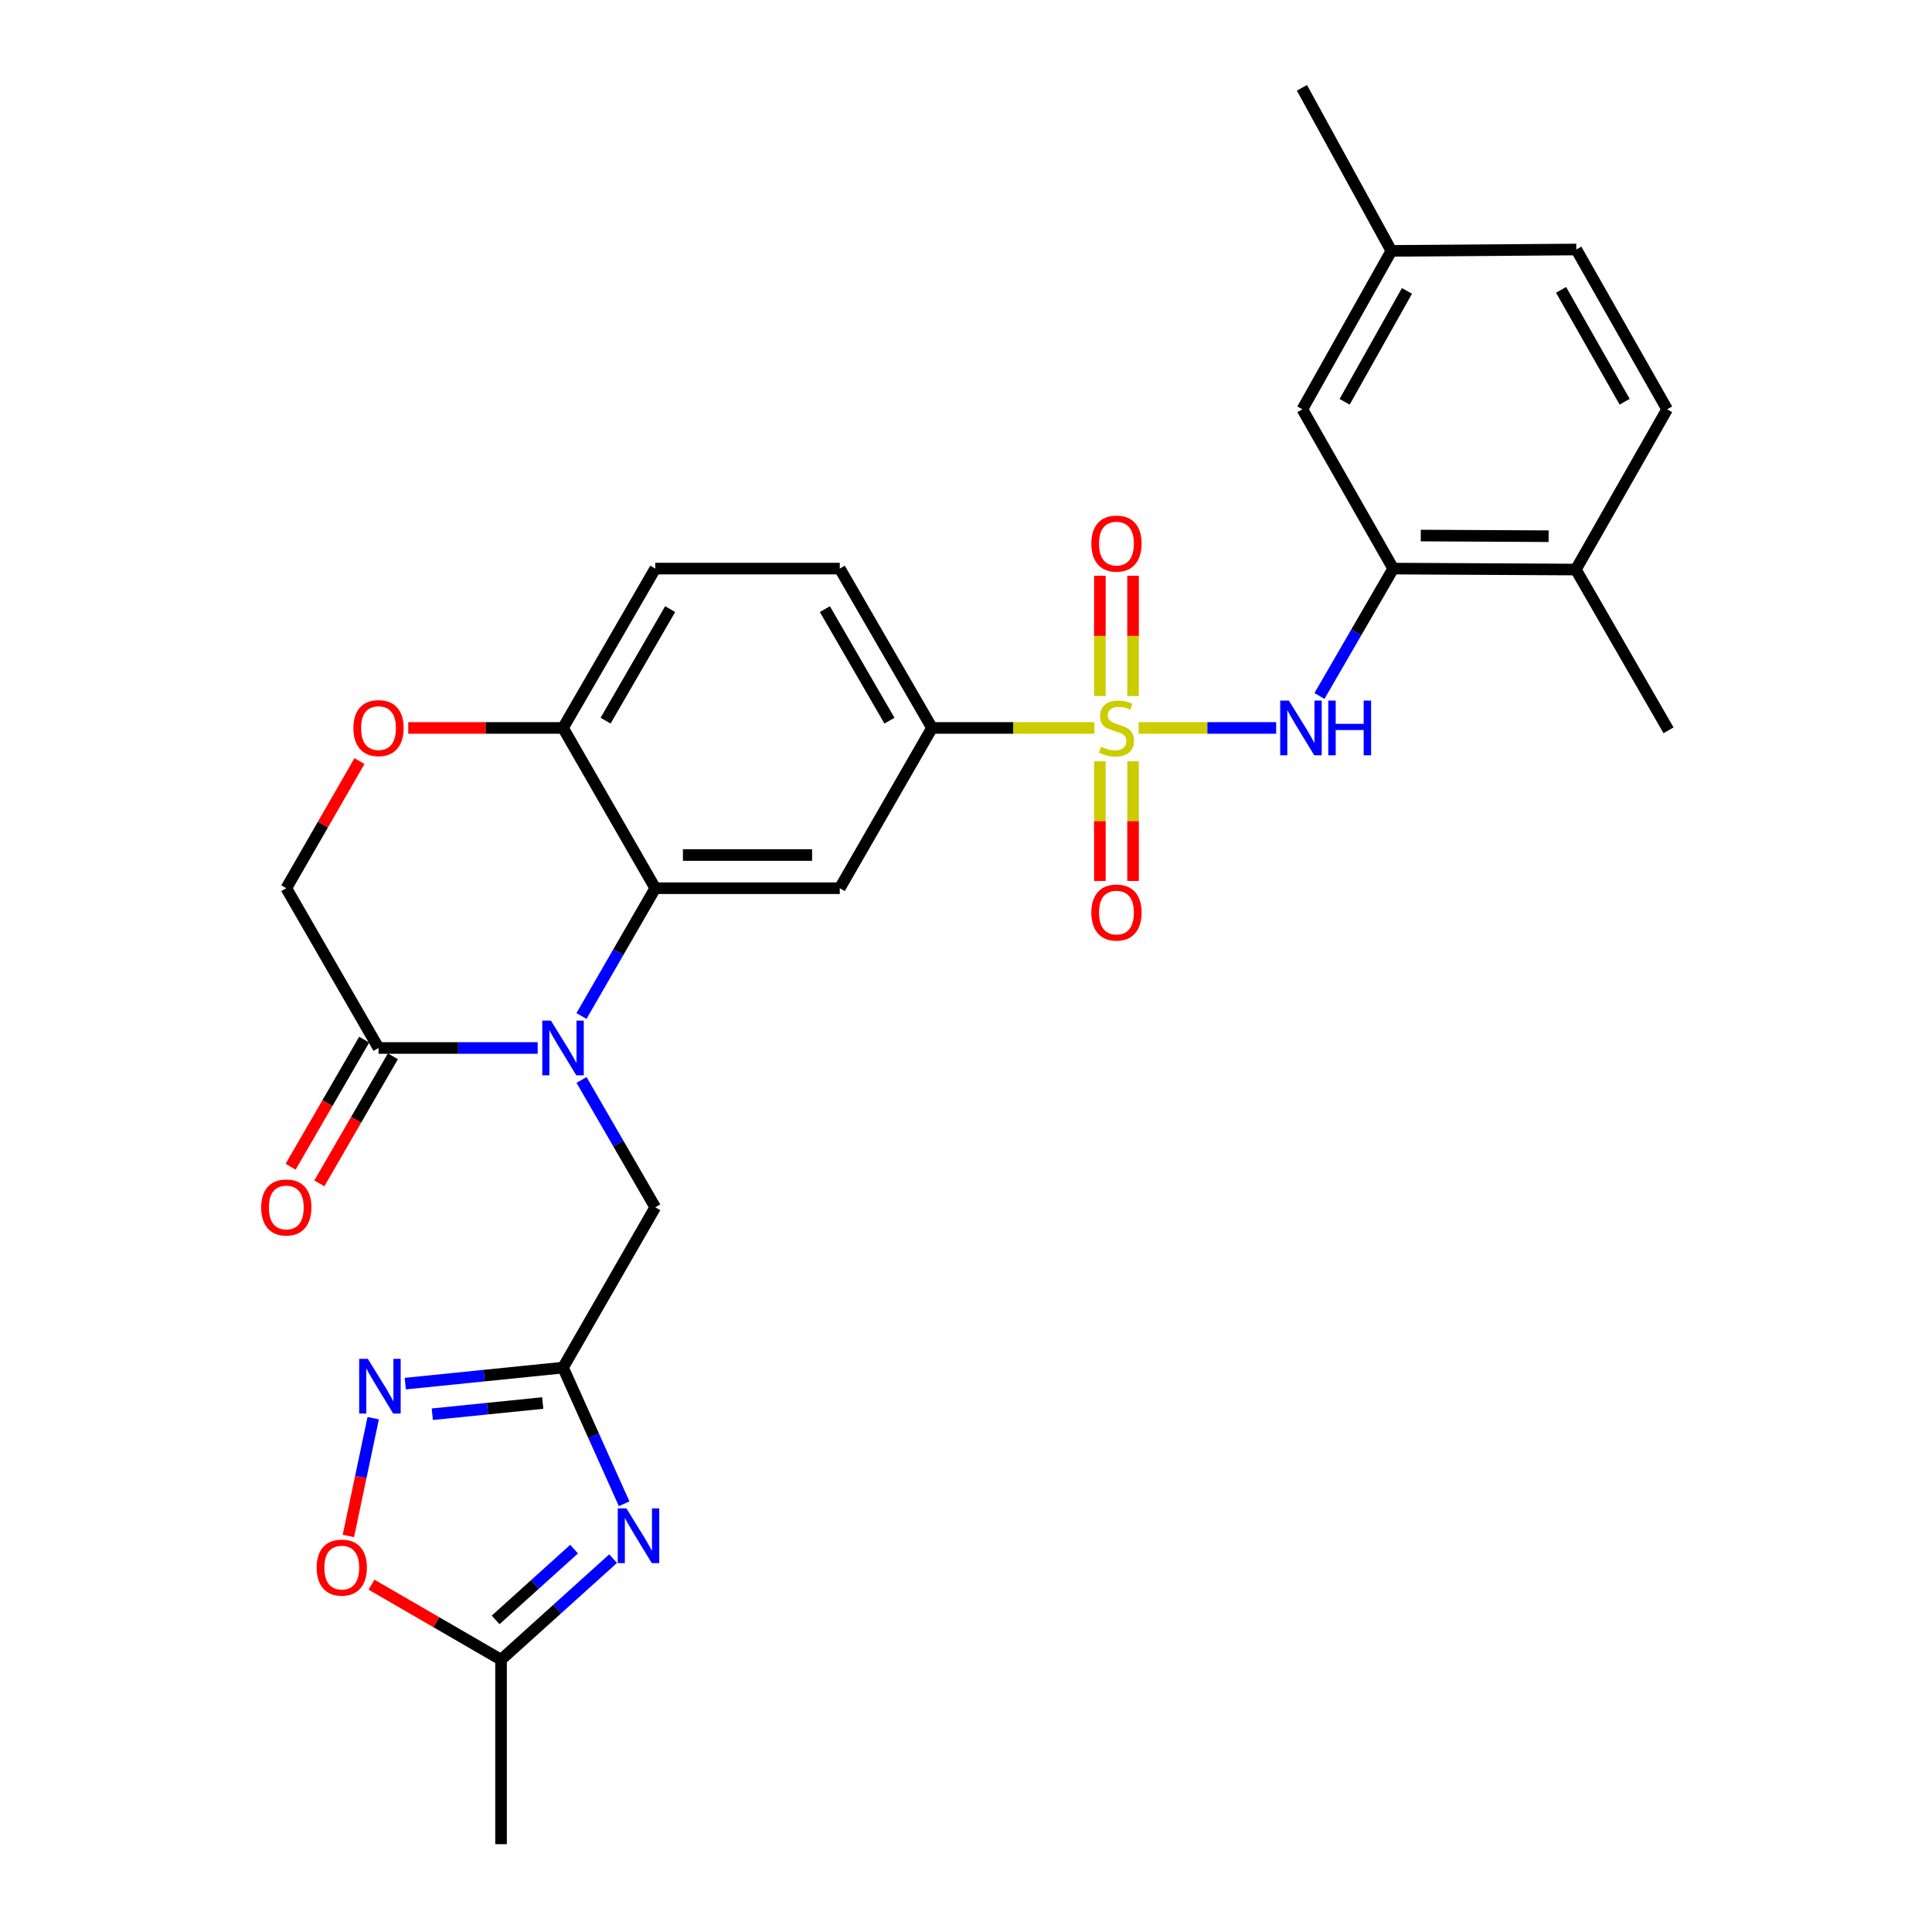 <?xml version='1.0' encoding='iso-8859-1'?>
<svg version='1.1' baseProfile='full'
              xmlns='http://www.w3.org/2000/svg'
                      xmlns:rdkit='http://www.rdkit.org/xml'
                      xmlns:xlink='http://www.w3.org/1999/xlink'
                  xml:space='preserve'
width='1000px' height='1000px' viewBox='0 0 1000 1000'>
<!-- END OF HEADER -->
<rect style='opacity:1.0;fill:#FFFFFF;stroke:none' width='1000' height='1000' x='0' y='0'> </rect>
<path class='bond-4' d='M 589.347,376.779 L 624.941,376.779' style='fill:none;fill-rule:evenodd;stroke:#CCCC00;stroke-width:6px;stroke-linecap:butt;stroke-linejoin:miter;stroke-opacity:1' />
<path class='bond-4' d='M 624.941,376.779 L 660.535,376.779' style='fill:none;fill-rule:evenodd;stroke:#0000FF;stroke-width:6px;stroke-linecap:butt;stroke-linejoin:miter;stroke-opacity:1' />
<path class='bond-8' d='M 566.412,376.779 L 524.407,376.779' style='fill:none;fill-rule:evenodd;stroke:#CCCC00;stroke-width:6px;stroke-linecap:butt;stroke-linejoin:miter;stroke-opacity:1' />
<path class='bond-8' d='M 524.407,376.779 L 482.403,376.779' style='fill:none;fill-rule:evenodd;stroke:#000000;stroke-width:6px;stroke-linecap:butt;stroke-linejoin:miter;stroke-opacity:1' />
<path class='bond-15' d='M 586.469,360.272 L 586.469,329.145' style='fill:none;fill-rule:evenodd;stroke:#CCCC00;stroke-width:6px;stroke-linecap:butt;stroke-linejoin:miter;stroke-opacity:1' />
<path class='bond-15' d='M 586.469,329.145 L 586.469,298.018' style='fill:none;fill-rule:evenodd;stroke:#FF0000;stroke-width:6px;stroke-linecap:butt;stroke-linejoin:miter;stroke-opacity:1' />
<path class='bond-15' d='M 569.29,360.272 L 569.29,329.145' style='fill:none;fill-rule:evenodd;stroke:#CCCC00;stroke-width:6px;stroke-linecap:butt;stroke-linejoin:miter;stroke-opacity:1' />
<path class='bond-15' d='M 569.29,329.145 L 569.29,298.018' style='fill:none;fill-rule:evenodd;stroke:#FF0000;stroke-width:6px;stroke-linecap:butt;stroke-linejoin:miter;stroke-opacity:1' />
<path class='bond-16' d='M 569.29,394.046 L 569.29,425.013' style='fill:none;fill-rule:evenodd;stroke:#CCCC00;stroke-width:6px;stroke-linecap:butt;stroke-linejoin:miter;stroke-opacity:1' />
<path class='bond-16' d='M 569.29,425.013 L 569.29,455.981' style='fill:none;fill-rule:evenodd;stroke:#FF0000;stroke-width:6px;stroke-linecap:butt;stroke-linejoin:miter;stroke-opacity:1' />
<path class='bond-16' d='M 586.469,394.046 L 586.469,425.013' style='fill:none;fill-rule:evenodd;stroke:#CCCC00;stroke-width:6px;stroke-linecap:butt;stroke-linejoin:miter;stroke-opacity:1' />
<path class='bond-16' d='M 586.469,425.013 L 586.469,455.981' style='fill:none;fill-rule:evenodd;stroke:#FF0000;stroke-width:6px;stroke-linecap:butt;stroke-linejoin:miter;stroke-opacity:1' />
<path class='bond-0' d='M 300.972,525.885 L 320.066,492.81' style='fill:none;fill-rule:evenodd;stroke:#0000FF;stroke-width:6px;stroke-linecap:butt;stroke-linejoin:miter;stroke-opacity:1' />
<path class='bond-0' d='M 320.066,492.81 L 339.159,459.734' style='fill:none;fill-rule:evenodd;stroke:#000000;stroke-width:6px;stroke-linecap:butt;stroke-linejoin:miter;stroke-opacity:1' />
<path class='bond-7' d='M 278.293,542.432 L 237.109,542.432' style='fill:none;fill-rule:evenodd;stroke:#0000FF;stroke-width:6px;stroke-linecap:butt;stroke-linejoin:miter;stroke-opacity:1' />
<path class='bond-7' d='M 237.109,542.432 L 195.924,542.432' style='fill:none;fill-rule:evenodd;stroke:#000000;stroke-width:6px;stroke-linecap:butt;stroke-linejoin:miter;stroke-opacity:1' />
<path class='bond-12' d='M 300.996,558.974 L 320.077,591.937' style='fill:none;fill-rule:evenodd;stroke:#0000FF;stroke-width:6px;stroke-linecap:butt;stroke-linejoin:miter;stroke-opacity:1' />
<path class='bond-12' d='M 320.077,591.937 L 339.159,624.901' style='fill:none;fill-rule:evenodd;stroke:#000000;stroke-width:6px;stroke-linecap:butt;stroke-linejoin:miter;stroke-opacity:1' />
<path class='bond-1' d='M 339.159,459.734 L 434.664,459.734' style='fill:none;fill-rule:evenodd;stroke:#000000;stroke-width:6px;stroke-linecap:butt;stroke-linejoin:miter;stroke-opacity:1' />
<path class='bond-1' d='M 353.485,442.556 L 420.338,442.556' style='fill:none;fill-rule:evenodd;stroke:#000000;stroke-width:6px;stroke-linecap:butt;stroke-linejoin:miter;stroke-opacity:1' />
<path class='bond-29' d='M 339.159,459.734 L 291.42,376.779' style='fill:none;fill-rule:evenodd;stroke:#000000;stroke-width:6px;stroke-linecap:butt;stroke-linejoin:miter;stroke-opacity:1' />
<path class='bond-2' d='M 323.057,778.351 L 307.239,743.108' style='fill:none;fill-rule:evenodd;stroke:#0000FF;stroke-width:6px;stroke-linecap:butt;stroke-linejoin:miter;stroke-opacity:1' />
<path class='bond-2' d='M 307.239,743.108 L 291.42,707.865' style='fill:none;fill-rule:evenodd;stroke:#000000;stroke-width:6px;stroke-linecap:butt;stroke-linejoin:miter;stroke-opacity:1' />
<path class='bond-10' d='M 317.348,806.743 L 288.346,832.901' style='fill:none;fill-rule:evenodd;stroke:#0000FF;stroke-width:6px;stroke-linecap:butt;stroke-linejoin:miter;stroke-opacity:1' />
<path class='bond-10' d='M 288.346,832.901 L 259.343,859.059' style='fill:none;fill-rule:evenodd;stroke:#000000;stroke-width:6px;stroke-linecap:butt;stroke-linejoin:miter;stroke-opacity:1' />
<path class='bond-10' d='M 297.142,801.833 L 276.84,820.144' style='fill:none;fill-rule:evenodd;stroke:#0000FF;stroke-width:6px;stroke-linecap:butt;stroke-linejoin:miter;stroke-opacity:1' />
<path class='bond-10' d='M 276.84,820.144 L 256.538,838.455' style='fill:none;fill-rule:evenodd;stroke:#000000;stroke-width:6px;stroke-linecap:butt;stroke-linejoin:miter;stroke-opacity:1' />
<path class='bond-3' d='M 291.42,707.865 L 339.159,624.901' style='fill:none;fill-rule:evenodd;stroke:#000000;stroke-width:6px;stroke-linecap:butt;stroke-linejoin:miter;stroke-opacity:1' />
<path class='bond-5' d='M 291.42,707.865 L 250.596,712.014' style='fill:none;fill-rule:evenodd;stroke:#000000;stroke-width:6px;stroke-linecap:butt;stroke-linejoin:miter;stroke-opacity:1' />
<path class='bond-5' d='M 250.596,712.014 L 209.771,716.162' style='fill:none;fill-rule:evenodd;stroke:#0000FF;stroke-width:6px;stroke-linecap:butt;stroke-linejoin:miter;stroke-opacity:1' />
<path class='bond-5' d='M 280.91,726.201 L 252.332,729.104' style='fill:none;fill-rule:evenodd;stroke:#000000;stroke-width:6px;stroke-linecap:butt;stroke-linejoin:miter;stroke-opacity:1' />
<path class='bond-5' d='M 252.332,729.104 L 223.755,732.008' style='fill:none;fill-rule:evenodd;stroke:#0000FF;stroke-width:6px;stroke-linecap:butt;stroke-linejoin:miter;stroke-opacity:1' />
<path class='bond-9' d='M 682.952,360.237 L 702.038,327.269' style='fill:none;fill-rule:evenodd;stroke:#0000FF;stroke-width:6px;stroke-linecap:butt;stroke-linejoin:miter;stroke-opacity:1' />
<path class='bond-9' d='M 702.038,327.269 L 721.123,294.301' style='fill:none;fill-rule:evenodd;stroke:#000000;stroke-width:6px;stroke-linecap:butt;stroke-linejoin:miter;stroke-opacity:1' />
<path class='bond-11' d='M 193.163,734.052 L 186.744,764.53' style='fill:none;fill-rule:evenodd;stroke:#0000FF;stroke-width:6px;stroke-linecap:butt;stroke-linejoin:miter;stroke-opacity:1' />
<path class='bond-11' d='M 186.744,764.53 L 180.325,795.008' style='fill:none;fill-rule:evenodd;stroke:#FF0000;stroke-width:6px;stroke-linecap:butt;stroke-linejoin:miter;stroke-opacity:1' />
<path class='bond-6' d='M 434.664,459.734 L 482.403,376.779' style='fill:none;fill-rule:evenodd;stroke:#000000;stroke-width:6px;stroke-linecap:butt;stroke-linejoin:miter;stroke-opacity:1' />
<path class='bond-20' d='M 188.491,538.129 L 169.456,571.012' style='fill:none;fill-rule:evenodd;stroke:#000000;stroke-width:6px;stroke-linecap:butt;stroke-linejoin:miter;stroke-opacity:1' />
<path class='bond-20' d='M 169.456,571.012 L 150.421,603.895' style='fill:none;fill-rule:evenodd;stroke:#FF0000;stroke-width:6px;stroke-linecap:butt;stroke-linejoin:miter;stroke-opacity:1' />
<path class='bond-20' d='M 203.358,546.735 L 184.323,579.618' style='fill:none;fill-rule:evenodd;stroke:#000000;stroke-width:6px;stroke-linecap:butt;stroke-linejoin:miter;stroke-opacity:1' />
<path class='bond-20' d='M 184.323,579.618 L 165.288,612.501' style='fill:none;fill-rule:evenodd;stroke:#FF0000;stroke-width:6px;stroke-linecap:butt;stroke-linejoin:miter;stroke-opacity:1' />
<path class='bond-31' d='M 195.924,542.432 L 148.186,459.734' style='fill:none;fill-rule:evenodd;stroke:#000000;stroke-width:6px;stroke-linecap:butt;stroke-linejoin:miter;stroke-opacity:1' />
<path class='bond-21' d='M 482.403,376.779 L 434.664,294.301' style='fill:none;fill-rule:evenodd;stroke:#000000;stroke-width:6px;stroke-linecap:butt;stroke-linejoin:miter;stroke-opacity:1' />
<path class='bond-21' d='M 460.374,373.013 L 426.957,315.279' style='fill:none;fill-rule:evenodd;stroke:#000000;stroke-width:6px;stroke-linecap:butt;stroke-linejoin:miter;stroke-opacity:1' />
<path class='bond-18' d='M 721.123,294.301 L 815.655,294.797' style='fill:none;fill-rule:evenodd;stroke:#000000;stroke-width:6px;stroke-linecap:butt;stroke-linejoin:miter;stroke-opacity:1' />
<path class='bond-18' d='M 735.393,277.197 L 801.565,277.544' style='fill:none;fill-rule:evenodd;stroke:#000000;stroke-width:6px;stroke-linecap:butt;stroke-linejoin:miter;stroke-opacity:1' />
<path class='bond-19' d='M 721.123,294.301 L 674.101,211.852' style='fill:none;fill-rule:evenodd;stroke:#000000;stroke-width:6px;stroke-linecap:butt;stroke-linejoin:miter;stroke-opacity:1' />
<path class='bond-26' d='M 259.343,859.059 L 259.343,954.545' style='fill:none;fill-rule:evenodd;stroke:#000000;stroke-width:6px;stroke-linecap:butt;stroke-linejoin:miter;stroke-opacity:1' />
<path class='bond-32' d='M 259.343,859.059 L 225.81,839.635' style='fill:none;fill-rule:evenodd;stroke:#000000;stroke-width:6px;stroke-linecap:butt;stroke-linejoin:miter;stroke-opacity:1' />
<path class='bond-32' d='M 225.81,839.635 L 192.276,820.211' style='fill:none;fill-rule:evenodd;stroke:#FF0000;stroke-width:6px;stroke-linecap:butt;stroke-linejoin:miter;stroke-opacity:1' />
<path class='bond-13' d='M 211.312,376.779 L 251.366,376.779' style='fill:none;fill-rule:evenodd;stroke:#FF0000;stroke-width:6px;stroke-linecap:butt;stroke-linejoin:miter;stroke-opacity:1' />
<path class='bond-13' d='M 251.366,376.779 L 291.42,376.779' style='fill:none;fill-rule:evenodd;stroke:#000000;stroke-width:6px;stroke-linecap:butt;stroke-linejoin:miter;stroke-opacity:1' />
<path class='bond-17' d='M 186.054,393.932 L 167.12,426.833' style='fill:none;fill-rule:evenodd;stroke:#FF0000;stroke-width:6px;stroke-linecap:butt;stroke-linejoin:miter;stroke-opacity:1' />
<path class='bond-17' d='M 167.12,426.833 L 148.186,459.734' style='fill:none;fill-rule:evenodd;stroke:#000000;stroke-width:6px;stroke-linecap:butt;stroke-linejoin:miter;stroke-opacity:1' />
<path class='bond-14' d='M 291.42,376.779 L 339.159,294.301' style='fill:none;fill-rule:evenodd;stroke:#000000;stroke-width:6px;stroke-linecap:butt;stroke-linejoin:miter;stroke-opacity:1' />
<path class='bond-14' d='M 313.449,373.013 L 346.866,315.279' style='fill:none;fill-rule:evenodd;stroke:#000000;stroke-width:6px;stroke-linecap:butt;stroke-linejoin:miter;stroke-opacity:1' />
<path class='bond-23' d='M 815.655,294.797 L 862.907,211.852' style='fill:none;fill-rule:evenodd;stroke:#000000;stroke-width:6px;stroke-linecap:butt;stroke-linejoin:miter;stroke-opacity:1' />
<path class='bond-27' d='M 815.655,294.797 L 863.632,378.001' style='fill:none;fill-rule:evenodd;stroke:#000000;stroke-width:6px;stroke-linecap:butt;stroke-linejoin:miter;stroke-opacity:1' />
<path class='bond-24' d='M 674.101,211.852 L 720.169,129.86' style='fill:none;fill-rule:evenodd;stroke:#000000;stroke-width:6px;stroke-linecap:butt;stroke-linejoin:miter;stroke-opacity:1' />
<path class='bond-24' d='M 695.988,207.968 L 728.235,150.574' style='fill:none;fill-rule:evenodd;stroke:#000000;stroke-width:6px;stroke-linecap:butt;stroke-linejoin:miter;stroke-opacity:1' />
<path class='bond-22' d='M 434.664,294.301 L 339.159,294.301' style='fill:none;fill-rule:evenodd;stroke:#000000;stroke-width:6px;stroke-linecap:butt;stroke-linejoin:miter;stroke-opacity:1' />
<path class='bond-30' d='M 862.907,211.852 L 815.894,129.135' style='fill:none;fill-rule:evenodd;stroke:#000000;stroke-width:6px;stroke-linecap:butt;stroke-linejoin:miter;stroke-opacity:1' />
<path class='bond-30' d='M 840.92,207.933 L 808.01,150.031' style='fill:none;fill-rule:evenodd;stroke:#000000;stroke-width:6px;stroke-linecap:butt;stroke-linejoin:miter;stroke-opacity:1' />
<path class='bond-25' d='M 720.169,129.86 L 815.894,129.135' style='fill:none;fill-rule:evenodd;stroke:#000000;stroke-width:6px;stroke-linecap:butt;stroke-linejoin:miter;stroke-opacity:1' />
<path class='bond-28' d='M 720.169,129.86 L 673.881,45.455' style='fill:none;fill-rule:evenodd;stroke:#000000;stroke-width:6px;stroke-linecap:butt;stroke-linejoin:miter;stroke-opacity:1' />
<path  class='atom-0' d='M 569.879 386.499
Q 570.199 386.619, 571.519 387.179
Q 572.839 387.739, 574.279 388.099
Q 575.759 388.419, 577.199 388.419
Q 579.879 388.419, 581.439 387.139
Q 582.999 385.819, 582.999 383.539
Q 582.999 381.979, 582.199 381.019
Q 581.439 380.059, 580.239 379.539
Q 579.039 379.019, 577.039 378.419
Q 574.519 377.659, 572.999 376.939
Q 571.519 376.219, 570.439 374.699
Q 569.399 373.179, 569.399 370.619
Q 569.399 367.059, 571.799 364.859
Q 574.239 362.659, 579.039 362.659
Q 582.319 362.659, 586.039 364.219
L 585.119 367.299
Q 581.719 365.899, 579.159 365.899
Q 576.399 365.899, 574.879 367.059
Q 573.359 368.179, 573.399 370.139
Q 573.399 371.659, 574.159 372.579
Q 574.959 373.499, 576.079 374.019
Q 577.239 374.539, 579.159 375.139
Q 581.719 375.939, 583.239 376.739
Q 584.759 377.539, 585.839 379.179
Q 586.959 380.779, 586.959 383.539
Q 586.959 387.459, 584.319 389.579
Q 581.719 391.659, 577.359 391.659
Q 574.839 391.659, 572.919 391.099
Q 571.039 390.579, 568.799 389.659
L 569.879 386.499
' fill='#CCCC00'/>
<path  class='atom-1' d='M 285.16 528.272
L 294.44 543.272
Q 295.36 544.752, 296.84 547.432
Q 298.32 550.112, 298.4 550.272
L 298.4 528.272
L 302.16 528.272
L 302.16 556.592
L 298.28 556.592
L 288.32 540.192
Q 287.16 538.272, 285.92 536.072
Q 284.72 533.872, 284.36 533.192
L 284.36 556.592
L 280.68 556.592
L 280.68 528.272
L 285.16 528.272
' fill='#0000FF'/>
<path  class='atom-3' d='M 324.223 780.736
L 333.503 795.736
Q 334.423 797.216, 335.903 799.896
Q 337.383 802.576, 337.463 802.736
L 337.463 780.736
L 341.223 780.736
L 341.223 809.056
L 337.343 809.056
L 327.383 792.656
Q 326.223 790.736, 324.983 788.536
Q 323.783 786.336, 323.423 785.656
L 323.423 809.056
L 319.743 809.056
L 319.743 780.736
L 324.223 780.736
' fill='#0000FF'/>
<path  class='atom-5' d='M 667.115 362.619
L 676.395 377.619
Q 677.315 379.099, 678.795 381.779
Q 680.275 384.459, 680.355 384.619
L 680.355 362.619
L 684.115 362.619
L 684.115 390.939
L 680.235 390.939
L 670.275 374.539
Q 669.115 372.619, 667.875 370.419
Q 666.675 368.219, 666.315 367.539
L 666.315 390.939
L 662.635 390.939
L 662.635 362.619
L 667.115 362.619
' fill='#0000FF'/>
<path  class='atom-5' d='M 687.515 362.619
L 691.355 362.619
L 691.355 374.659
L 705.835 374.659
L 705.835 362.619
L 709.675 362.619
L 709.675 390.939
L 705.835 390.939
L 705.835 377.859
L 691.355 377.859
L 691.355 390.939
L 687.515 390.939
L 687.515 362.619
' fill='#0000FF'/>
<path  class='atom-6' d='M 190.39 703.335
L 199.67 718.335
Q 200.59 719.815, 202.07 722.495
Q 203.55 725.175, 203.63 725.335
L 203.63 703.335
L 207.39 703.335
L 207.39 731.655
L 203.51 731.655
L 193.55 715.255
Q 192.39 713.335, 191.15 711.135
Q 189.95 708.935, 189.59 708.255
L 189.59 731.655
L 185.91 731.655
L 185.91 703.335
L 190.39 703.335
' fill='#0000FF'/>
<path  class='atom-12' d='M 163.894 811.382
Q 163.894 804.582, 167.254 800.782
Q 170.614 796.982, 176.894 796.982
Q 183.174 796.982, 186.534 800.782
Q 189.894 804.582, 189.894 811.382
Q 189.894 818.262, 186.494 822.182
Q 183.094 826.062, 176.894 826.062
Q 170.654 826.062, 167.254 822.182
Q 163.894 818.302, 163.894 811.382
M 176.894 822.862
Q 181.214 822.862, 183.534 819.982
Q 185.894 817.062, 185.894 811.382
Q 185.894 805.822, 183.534 803.022
Q 181.214 800.182, 176.894 800.182
Q 172.574 800.182, 170.214 802.982
Q 167.894 805.782, 167.894 811.382
Q 167.894 817.102, 170.214 819.982
Q 172.574 822.862, 176.894 822.862
' fill='#FF0000'/>
<path  class='atom-14' d='M 182.924 376.859
Q 182.924 370.059, 186.284 366.259
Q 189.644 362.459, 195.924 362.459
Q 202.204 362.459, 205.564 366.259
Q 208.924 370.059, 208.924 376.859
Q 208.924 383.739, 205.524 387.659
Q 202.124 391.539, 195.924 391.539
Q 189.684 391.539, 186.284 387.659
Q 182.924 383.779, 182.924 376.859
M 195.924 388.339
Q 200.244 388.339, 202.564 385.459
Q 204.924 382.539, 204.924 376.859
Q 204.924 371.299, 202.564 368.499
Q 200.244 365.659, 195.924 365.659
Q 191.604 365.659, 189.244 368.459
Q 186.924 371.259, 186.924 376.859
Q 186.924 382.579, 189.244 385.459
Q 191.604 388.339, 195.924 388.339
' fill='#FF0000'/>
<path  class='atom-16' d='M 564.879 281.363
Q 564.879 274.563, 568.239 270.763
Q 571.599 266.963, 577.879 266.963
Q 584.159 266.963, 587.519 270.763
Q 590.879 274.563, 590.879 281.363
Q 590.879 288.243, 587.479 292.163
Q 584.079 296.043, 577.879 296.043
Q 571.639 296.043, 568.239 292.163
Q 564.879 288.283, 564.879 281.363
M 577.879 292.843
Q 582.199 292.843, 584.519 289.963
Q 586.879 287.043, 586.879 281.363
Q 586.879 275.803, 584.519 273.003
Q 582.199 270.163, 577.879 270.163
Q 573.559 270.163, 571.199 272.963
Q 568.879 275.763, 568.879 281.363
Q 568.879 287.083, 571.199 289.963
Q 573.559 292.843, 577.879 292.843
' fill='#FF0000'/>
<path  class='atom-17' d='M 564.879 472.336
Q 564.879 465.536, 568.239 461.736
Q 571.599 457.936, 577.879 457.936
Q 584.159 457.936, 587.519 461.736
Q 590.879 465.536, 590.879 472.336
Q 590.879 479.216, 587.479 483.136
Q 584.079 487.016, 577.879 487.016
Q 571.639 487.016, 568.239 483.136
Q 564.879 479.256, 564.879 472.336
M 577.879 483.816
Q 582.199 483.816, 584.519 480.936
Q 586.879 478.016, 586.879 472.336
Q 586.879 466.776, 584.519 463.976
Q 582.199 461.136, 577.879 461.136
Q 573.559 461.136, 571.199 463.936
Q 568.879 466.736, 568.879 472.336
Q 568.879 478.056, 571.199 480.936
Q 573.559 483.816, 577.879 483.816
' fill='#FF0000'/>
<path  class='atom-21' d='M 135.186 624.981
Q 135.186 618.181, 138.546 614.381
Q 141.906 610.581, 148.186 610.581
Q 154.466 610.581, 157.826 614.381
Q 161.186 618.181, 161.186 624.981
Q 161.186 631.861, 157.786 635.781
Q 154.386 639.661, 148.186 639.661
Q 141.946 639.661, 138.546 635.781
Q 135.186 631.901, 135.186 624.981
M 148.186 636.461
Q 152.506 636.461, 154.826 633.581
Q 157.186 630.661, 157.186 624.981
Q 157.186 619.421, 154.826 616.621
Q 152.506 613.781, 148.186 613.781
Q 143.866 613.781, 141.506 616.581
Q 139.186 619.381, 139.186 624.981
Q 139.186 630.701, 141.506 633.581
Q 143.866 636.461, 148.186 636.461
' fill='#FF0000'/>
</svg>

